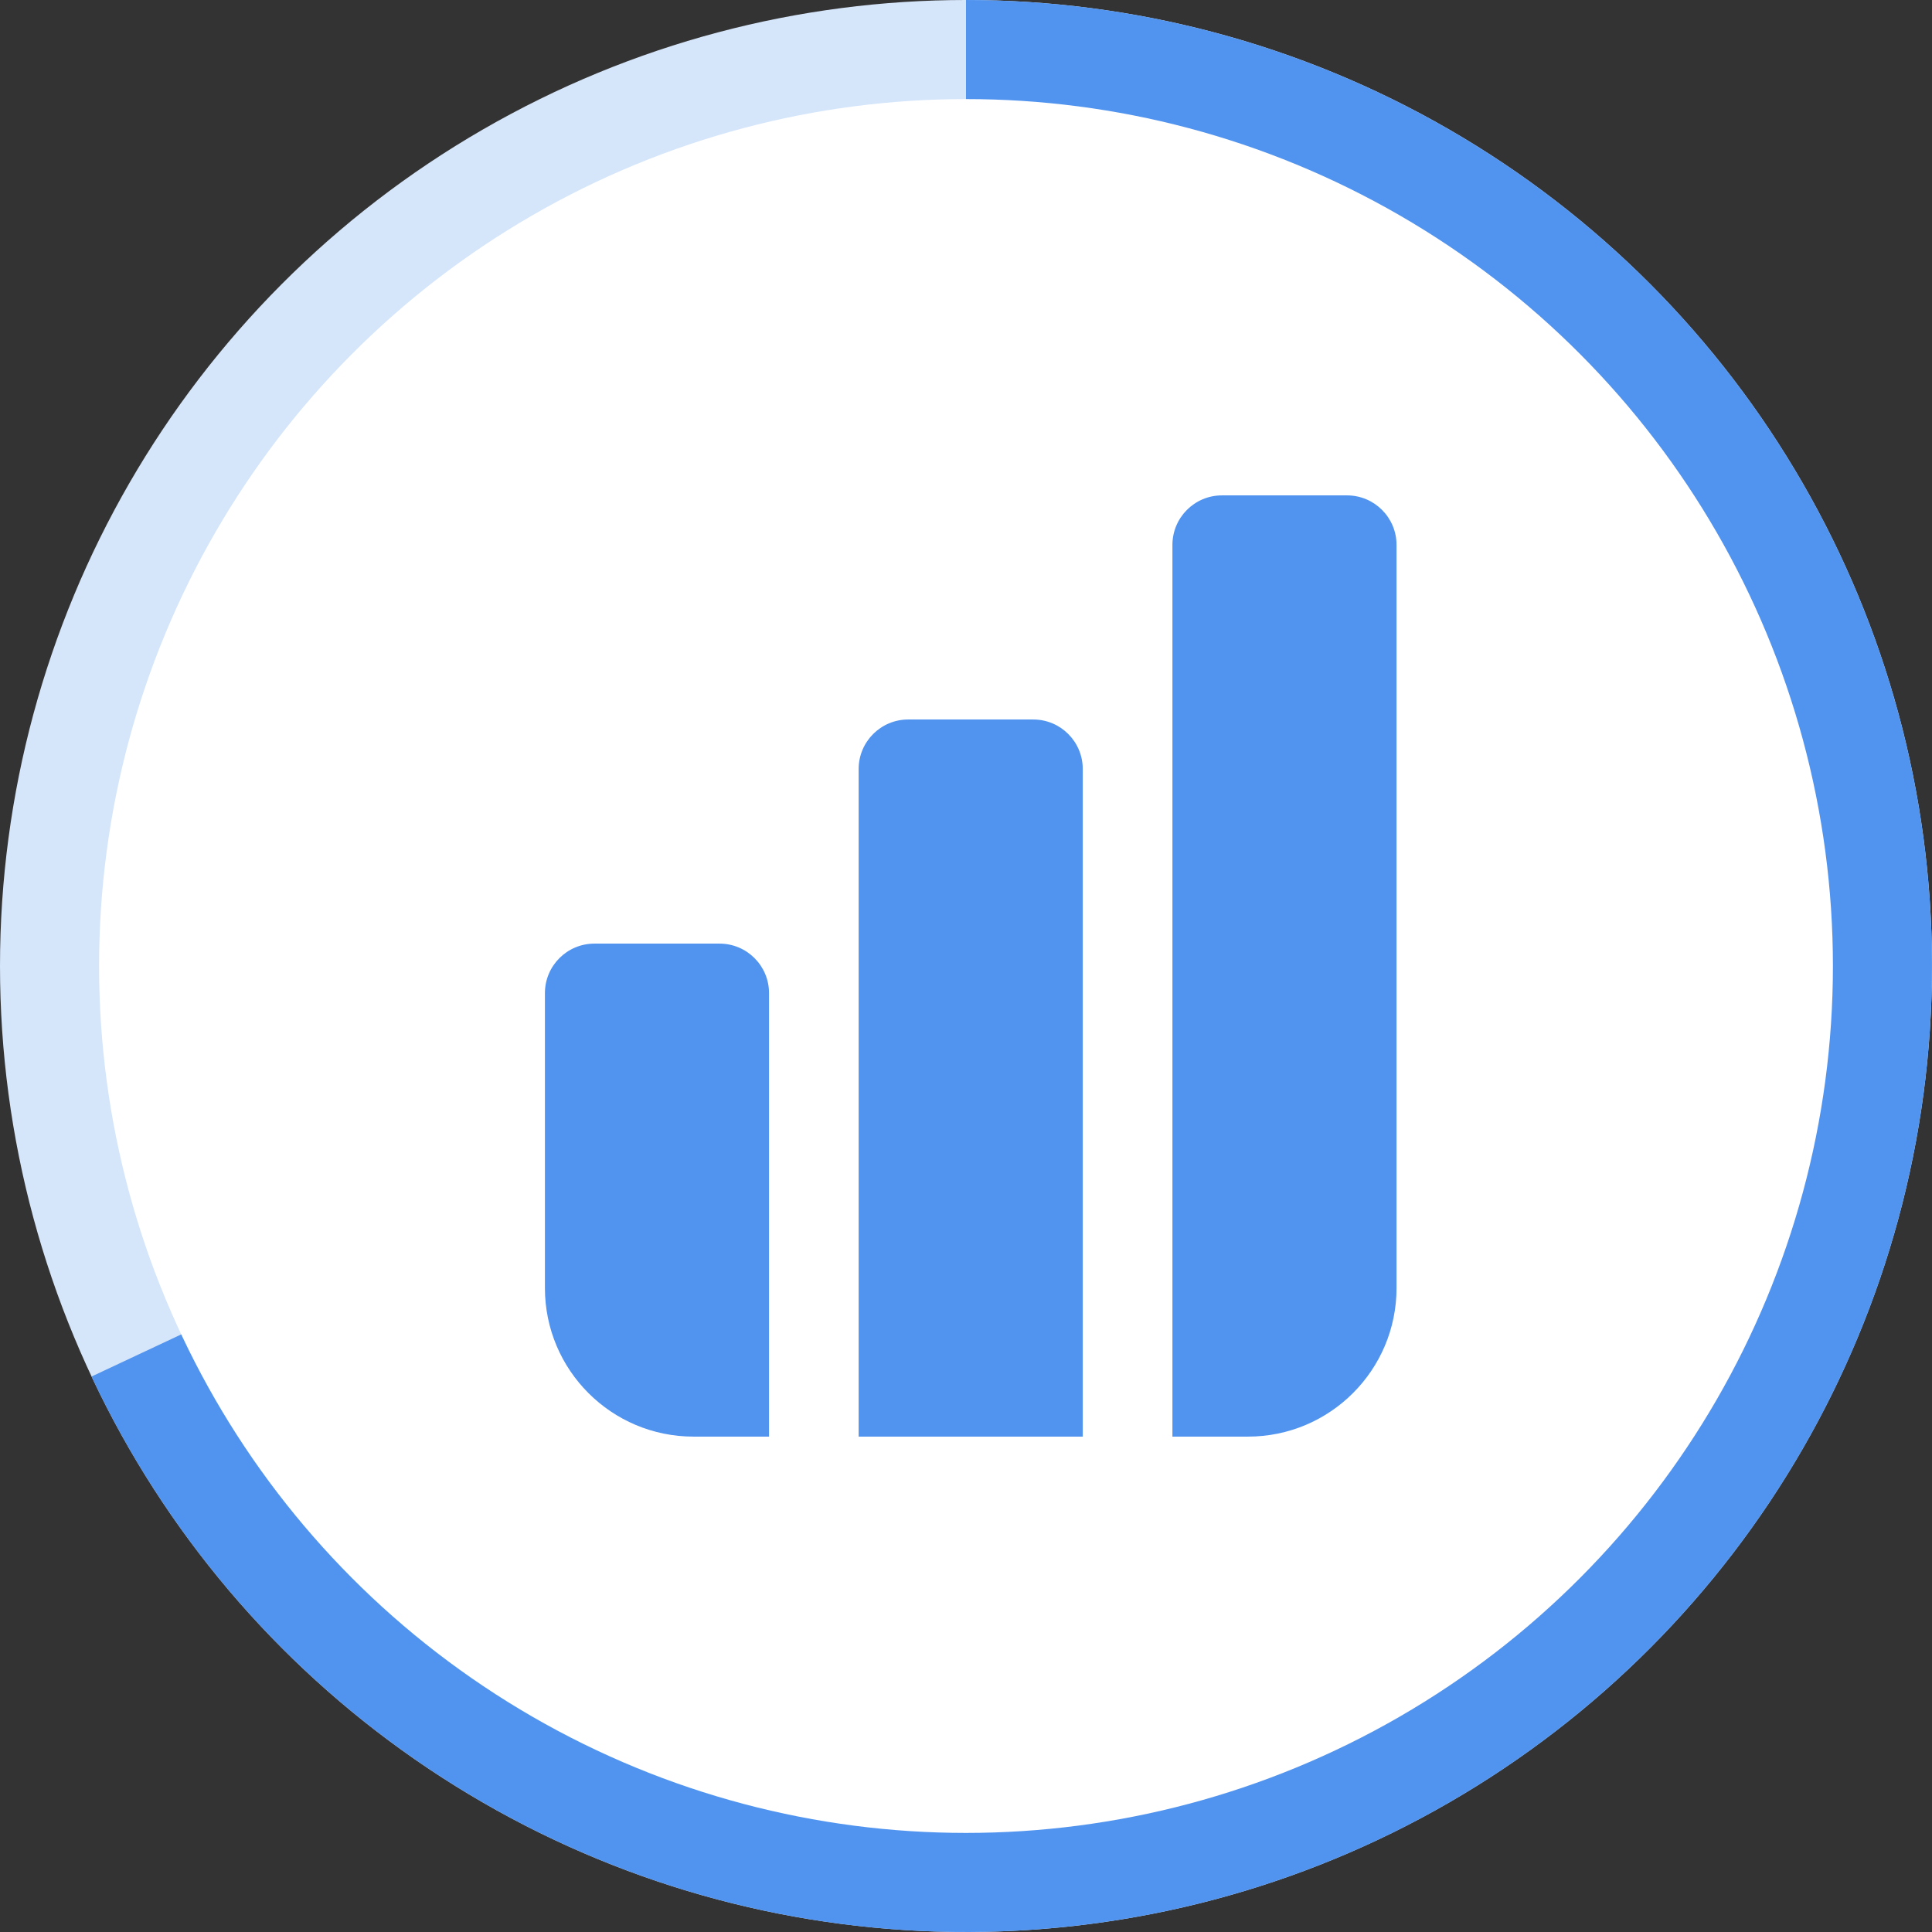 <svg width="39" height="39" viewBox="0 0 39 39" fill="none" xmlns="http://www.w3.org/2000/svg">
<rect x="0" y="0" width="39" height="39" fill="#333333" stroke="none"/>
<g clip-path="url(#clip0)">
<circle cx="19.5" cy="19.5" r="19.5" fill="#D5E5FA"/>
<path d="M19.5 3.05176e-05C22.993 3.05592e-05 26.422 0.938 29.428 2.717C32.435 4.495 34.908 7.048 36.59 10.11C38.272 13.171 39.101 16.628 38.99 20.119C38.879 23.61 37.833 27.008 35.96 29.956C34.087 32.904 31.456 35.296 28.343 36.88C25.23 38.464 21.748 39.182 18.262 38.961C14.776 38.739 11.414 37.585 8.527 35.619C5.639 33.654 3.333 30.949 1.848 27.787L4.525 26.53C5.785 29.212 7.741 31.507 10.191 33.175C12.64 34.842 15.493 35.821 18.45 36.009C21.407 36.197 24.361 35.588 27.002 34.244C29.643 32.9 31.875 30.872 33.463 28.37C35.052 25.869 35.94 22.987 36.034 20.025C36.129 17.064 35.425 14.131 33.998 11.534C32.571 8.937 30.473 6.771 27.922 5.262C25.372 3.753 22.463 2.957 19.5 2.957L19.5 3.05176e-05Z" fill="#5094F0"/>
<circle cx="19.5" cy="19.5" r="17.5" fill="white"/>
<path d="M11 20.048C11 19.495 11.448 19.048 12 19.048H14.524C15.076 19.048 15.524 19.495 15.524 20.048V29H14C12.343 29 11 27.657 11 26V20.048Z" fill="#5094F0"/>
<path d="M17.333 15.524C17.333 14.972 17.781 14.524 18.333 14.524H20.857C21.41 14.524 21.857 14.972 21.857 15.524V29H17.333V15.524Z" fill="#5094F0"/>
<path d="M23.667 11C23.667 10.448 24.114 10 24.667 10H27.191C27.743 10 28.191 10.448 28.191 11V26C28.191 27.657 26.847 29 25.191 29H23.667V11Z" fill="#5094F0"/>
</g>
<defs>
<clipPath id="clip0">
<rect width="39" height="39" fill="white"/>
</clipPath>
</defs>
</svg>
